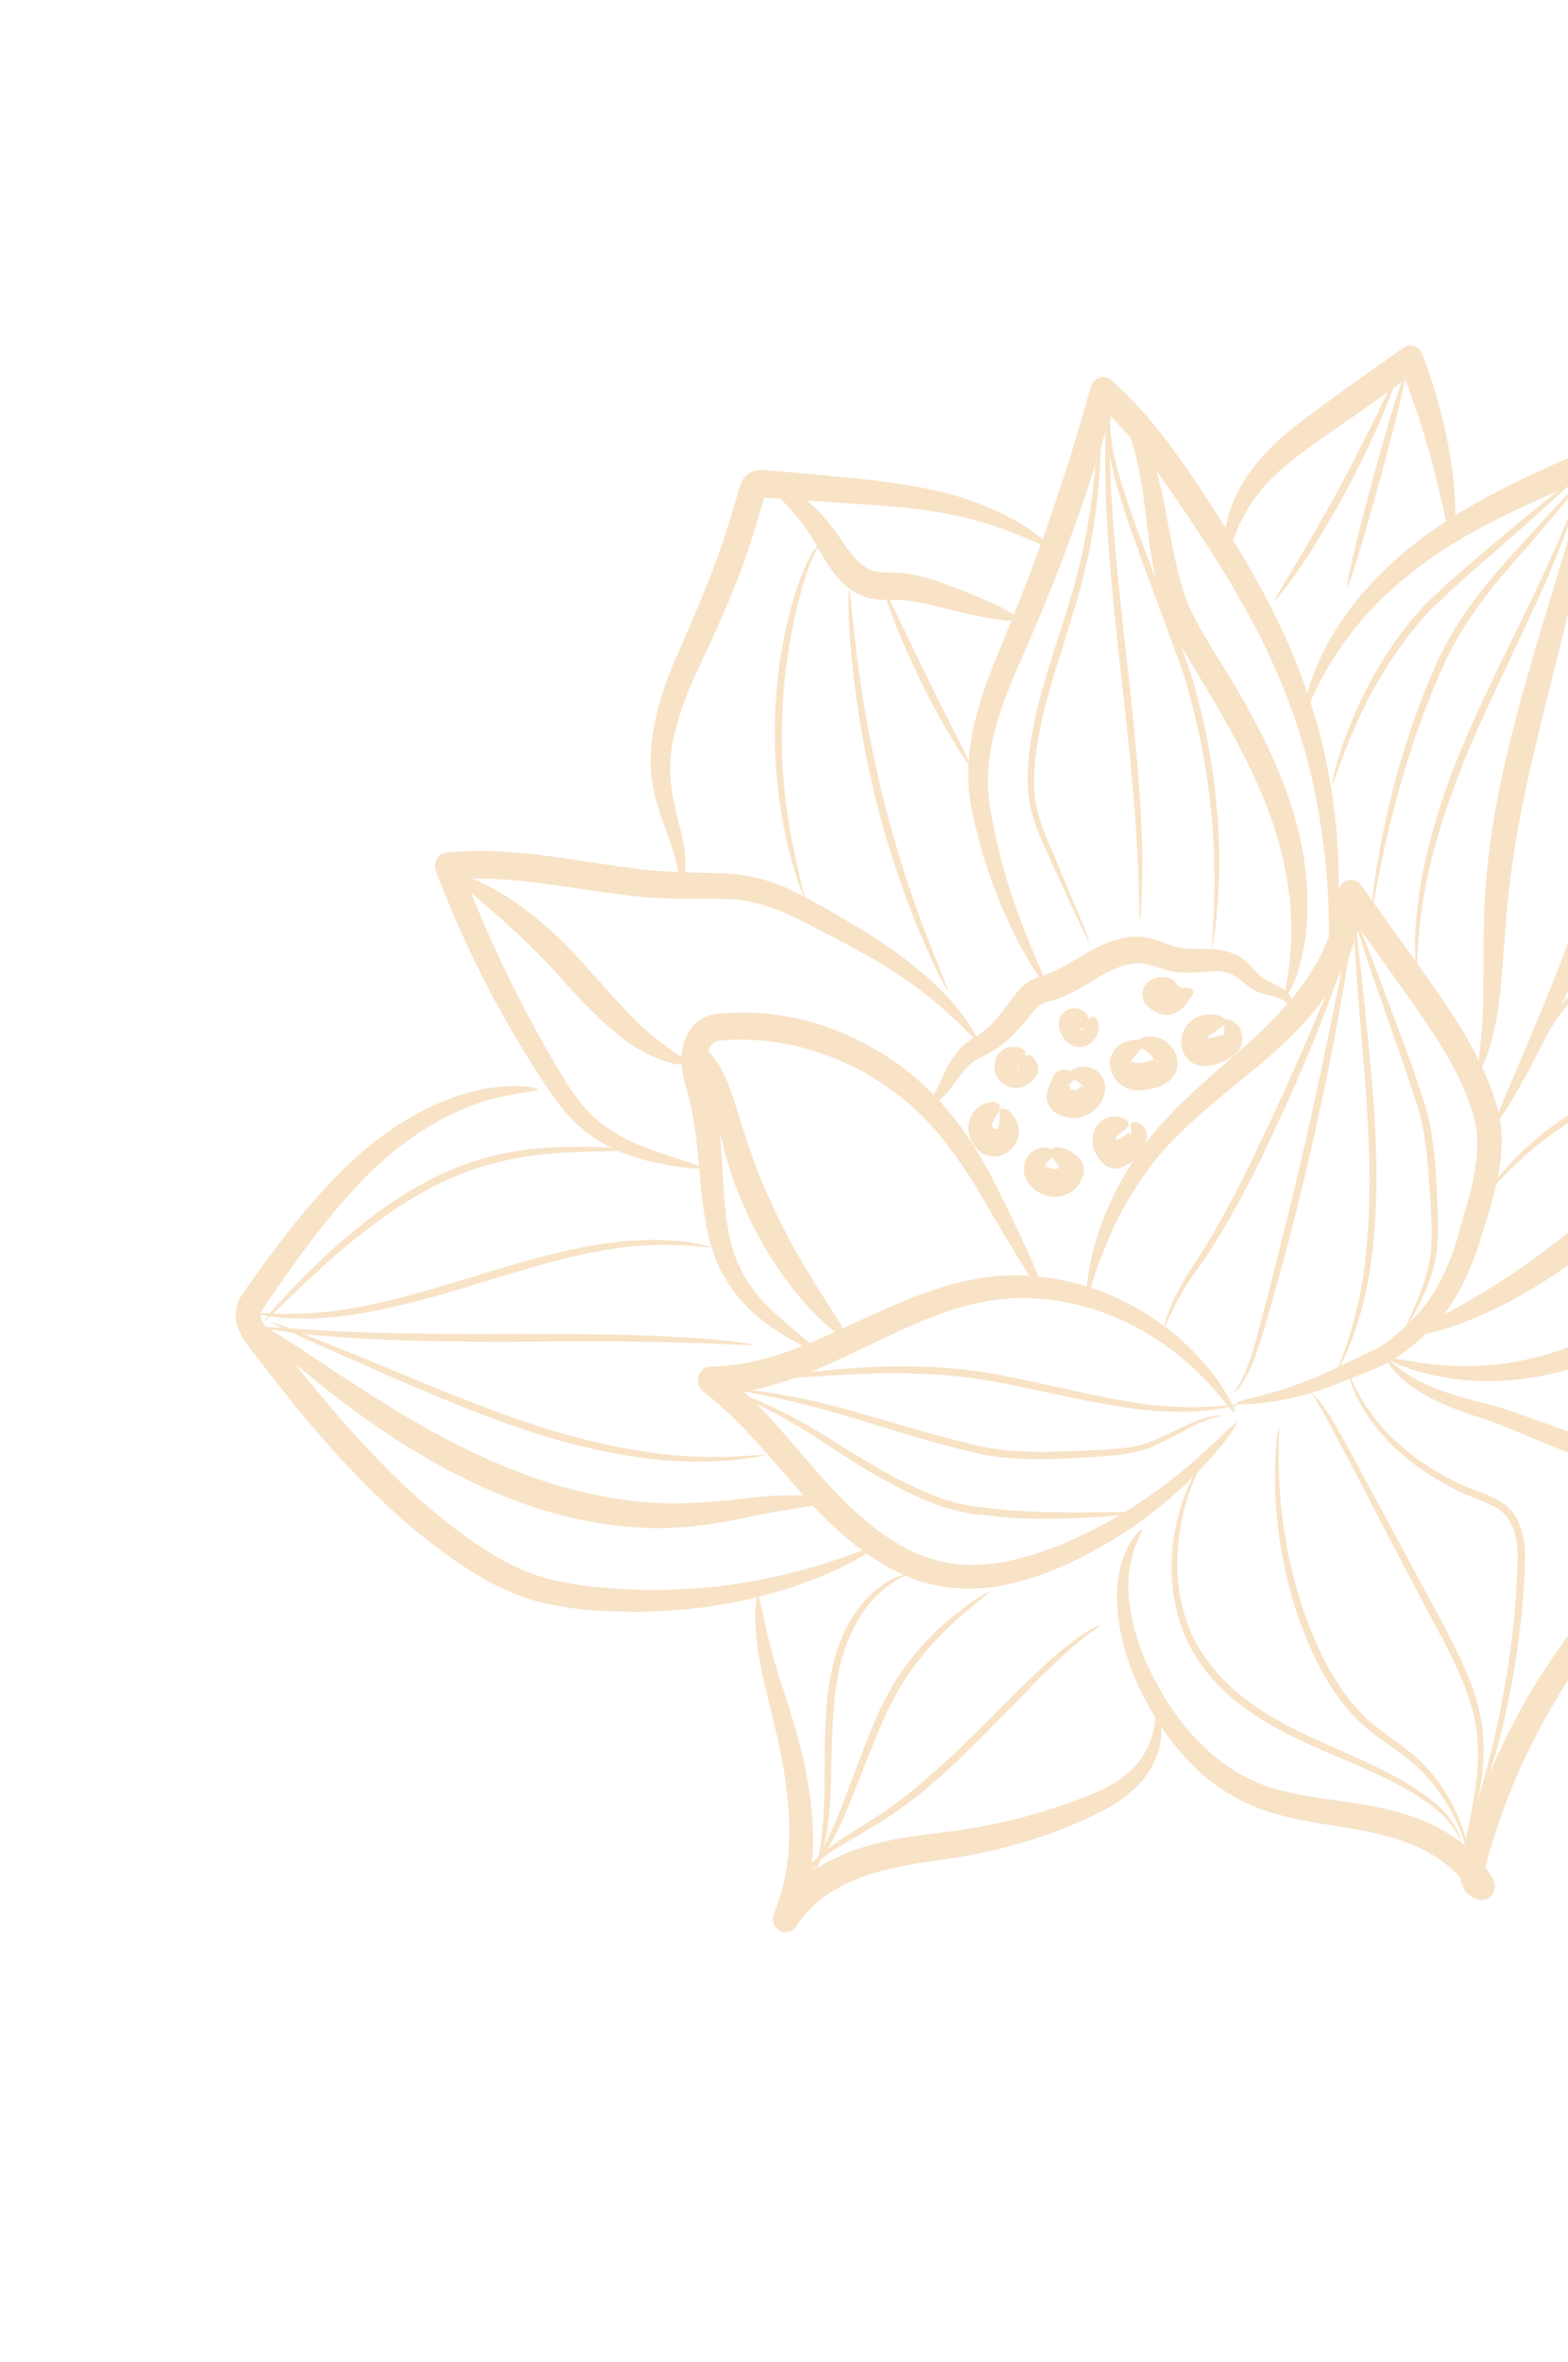 <svg width="89" height="134" viewBox="0 0 89 134" fill="none" xmlns="http://www.w3.org/2000/svg">
<g opacity="0.5">
<path d="M70.218 80.707C70.087 80.688 69.379 81.448 68.048 82.641C66.715 83.82 64.732 85.433 61.977 86.818C60.612 87.509 59.049 88.172 57.336 88.537C55.637 88.915 53.755 88.9 51.992 88.108C50.217 87.331 48.568 85.902 47.033 84.228C45.486 82.555 44.01 80.584 42.119 78.85C41.674 78.446 41.217 78.057 40.736 77.697L40.334 79.122C42.774 79.086 45.034 78.293 47.025 77.392C49.029 76.505 50.871 75.516 52.666 74.81C54.459 74.076 56.208 73.666 57.878 73.64C59.549 73.627 61.11 73.929 62.474 74.412C65.216 75.377 67.123 76.956 68.286 78.151C69.45 79.36 69.974 80.178 70.075 80.116C70.138 80.084 69.788 79.142 68.69 77.747C67.607 76.379 65.697 74.562 62.811 73.383C61.375 72.807 59.703 72.4 57.884 72.353C56.052 72.307 54.108 72.729 52.223 73.455C50.324 74.154 48.441 75.118 46.499 75.959C44.557 76.815 42.486 77.497 40.333 77.528C39.928 77.527 39.599 77.884 39.616 78.33C39.633 78.595 39.753 78.825 39.932 78.966C40.358 79.288 40.787 79.651 41.191 80.03C42.944 81.647 44.416 83.563 46.033 85.301C47.65 87.039 49.451 88.584 51.519 89.439C53.589 90.323 55.792 90.261 57.615 89.791C59.465 89.319 61.06 88.556 62.445 87.779C65.24 86.196 67.185 84.403 68.427 83.049C69.67 81.695 70.224 80.791 70.204 80.694L70.218 80.707Z" fill="#F2C88F"/>
<path d="M78.703 77.084C78.684 77.183 79.251 78.25 80.944 79.172C81.773 79.648 82.83 80.04 84.059 80.448C85.285 80.814 86.581 81.455 88.069 82.028C88.806 82.314 89.585 82.64 90.281 83.083C90.976 83.527 91.589 84.101 91.873 84.837C92.458 86.378 91.719 88.427 90.676 90.229C89.621 92.061 88.133 93.851 86.89 95.974C85.632 98.085 84.545 100.408 83.679 102.912C83.45 103.598 83.221 104.284 83.032 104.982C82.991 105.138 82.924 105.324 82.889 105.578C82.853 105.818 82.841 106.043 82.859 106.307C82.876 106.558 82.92 106.835 83.098 107.158C83.251 107.498 83.742 107.801 84.12 107.79L84.172 107.786C84.575 107.76 84.877 107.39 84.848 106.958C84.84 106.833 84.806 106.71 84.746 106.602C84.094 105.429 83.122 104.556 82.102 103.953C81.082 103.335 80.012 102.959 78.95 102.694C76.826 102.177 74.848 102.098 73.069 101.657C69.481 100.93 67.103 98.152 65.736 95.656C64.302 93.136 63.894 90.717 64.091 89.152C64.298 87.558 64.93 86.845 64.821 86.769C64.804 86.714 63.982 87.314 63.56 89.033C63.164 90.737 63.459 93.416 64.868 96.161C65.56 97.541 66.491 98.975 67.803 100.244C69.09 101.529 70.855 102.545 72.779 103.004C74.693 103.507 76.7 103.639 78.627 104.141C80.528 104.644 82.485 105.591 83.479 107.385L84.117 106.364C84.119 106.601 84.023 106.524 84.249 106.383C84.274 106.367 84.312 106.351 84.324 106.336C84.324 106.336 84.323 106.322 84.321 106.294C84.319 106.267 84.316 106.225 84.314 106.183C84.307 106.086 84.3 105.974 84.331 105.86C84.339 105.776 84.394 105.618 84.435 105.448C84.613 104.793 84.83 104.122 85.048 103.464C85.869 101.075 86.909 98.825 88.094 96.803C89.252 94.769 90.701 92.982 91.822 90.978C92.369 89.963 92.85 88.939 93.114 87.803C93.38 86.695 93.428 85.447 92.963 84.332C92.497 83.216 91.615 82.52 90.812 82.042C89.996 81.55 89.194 81.268 88.419 80.998C86.882 80.47 85.498 79.891 84.252 79.61C83.016 79.287 81.977 78.992 81.156 78.627C79.503 77.925 78.831 77.047 78.715 77.069L78.703 77.084Z" fill="#F2C88F"/>
<path d="M70.158 79.593C70.242 79.685 71.185 79.721 72.837 79.416C73.662 79.263 74.65 78.988 75.745 78.566C76.292 78.348 76.865 78.114 77.489 77.877C77.793 77.745 78.099 77.627 78.429 77.48C78.797 77.315 79.123 77.112 79.448 76.895C80.085 76.447 80.69 75.918 81.29 75.319C81.904 74.733 82.464 73.913 82.881 73.116C83.323 72.29 83.707 71.384 83.996 70.428C84.275 69.515 84.591 68.571 84.85 67.547C85.109 66.524 85.295 65.393 85.215 64.182C85.121 62.958 84.693 61.826 84.232 60.78C83.281 58.648 81.927 56.738 80.574 54.843C79.438 53.268 78.329 51.72 77.264 50.225C77.019 49.877 76.557 49.81 76.248 50.068C76.074 50.206 75.971 50.422 75.96 50.647C75.872 52.484 75.098 54.199 74.108 55.62C73.107 57.071 71.892 58.256 70.671 59.343C68.226 61.476 65.876 63.45 64.466 65.64C63.027 67.776 62.337 69.779 61.998 71.172C61.66 72.565 61.647 73.362 61.726 73.371C61.832 73.392 62.004 72.64 62.493 71.349C62.97 70.059 63.775 68.216 65.227 66.275C66.651 64.307 68.91 62.536 71.487 60.422C72.761 59.345 74.09 58.11 75.227 56.539C76.351 54.983 77.292 53.019 77.417 50.76L76.113 51.182C77.179 52.691 78.287 54.239 79.41 55.815C80.764 57.71 82.059 59.526 82.945 61.452C83.388 62.43 83.739 63.385 83.826 64.316C83.902 65.262 83.771 66.235 83.559 67.186C83.335 68.137 83.045 69.079 82.781 70.019C82.54 70.916 82.215 71.734 81.835 72.501C81.442 73.281 81.041 73.923 80.504 74.49C79.98 75.07 79.427 75.582 78.868 76.025C78.595 76.238 78.32 76.424 78.041 76.555C77.724 76.701 77.421 76.861 77.13 76.992C76.534 77.269 75.978 77.544 75.458 77.788C74.406 78.263 73.489 78.618 72.708 78.851C71.145 79.318 70.228 79.477 70.184 79.591L70.158 79.593Z" fill="#F2C88F"/>
<path d="M46.278 76.575C46.296 76.448 45.758 76.022 44.86 75.271C43.987 74.518 42.635 73.433 41.86 71.597C41.046 69.75 41.101 67.23 40.867 64.295C40.793 63.559 40.69 62.797 40.507 62.012C40.313 61.242 40.097 60.557 40.139 60.009C40.161 59.742 40.248 59.485 40.354 59.31C40.487 59.148 40.562 59.087 40.833 59.041C41.442 58.972 42.251 58.961 42.96 59.012C45.912 59.208 48.653 60.368 50.77 61.962C52.912 63.539 54.327 65.585 55.44 67.398C57.591 71.087 58.969 73.358 59.159 73.261C59.335 73.166 58.271 70.706 56.316 66.823C55.303 64.933 53.855 62.596 51.555 60.805C49.294 58.998 46.307 57.685 43.041 57.468C42.202 57.426 41.47 57.419 40.576 57.534C40.11 57.593 39.479 57.928 39.172 58.424C38.852 58.906 38.716 59.419 38.684 59.924C38.648 60.961 38.975 61.75 39.137 62.425C39.312 63.098 39.423 63.79 39.508 64.483C39.808 67.231 39.848 70.011 40.928 72.106C42.006 74.188 43.572 75.161 44.541 75.781C45.56 76.385 46.178 76.638 46.253 76.591L46.278 76.575Z" fill="#F2C88F"/>
<path d="M47.965 75.821C48.215 75.441 45.612 72.426 43.612 67.875C42.573 65.595 42.027 63.464 41.447 61.797C40.853 60.13 40.003 59.334 39.857 59.483C39.697 59.634 40.147 60.513 40.449 62.114C40.724 63.704 41.173 66.149 42.272 68.537C43.333 70.955 44.714 72.877 45.84 74.102C46.967 75.342 47.828 75.914 47.952 75.822L47.965 75.821Z" fill="#F2C88F"/>
<path d="M73.389 57.388C73.495 57.409 73.611 56.8 73 56.253C72.708 55.979 72.292 55.811 71.927 55.625C71.55 55.454 71.349 55.174 70.885 54.688C70.42 54.173 69.578 53.879 68.884 53.855C68.162 53.805 67.474 53.865 66.892 53.75C66.351 53.674 65.584 53.137 64.526 53.137C63.533 53.133 62.632 53.529 61.839 53.972C61.045 54.416 60.371 54.881 59.71 55.162C59.394 55.309 59.07 55.358 58.563 55.587C58.045 55.846 57.721 56.286 57.493 56.595C57.038 57.212 56.63 57.757 56.201 58.177C55.809 58.58 55.228 58.87 54.731 59.253C53.724 60.228 53.514 61.193 53.197 61.731C52.921 62.294 52.718 62.587 52.777 62.681C52.834 62.761 53.203 62.611 53.653 62.106C54.117 61.628 54.591 60.688 55.353 60.162C55.779 59.896 56.367 59.703 56.973 59.188C57.556 58.716 58.065 58.123 58.547 57.518C58.776 57.223 58.972 57.028 59.162 56.946C59.365 56.849 59.829 56.762 60.248 56.58C61.088 56.245 61.826 55.749 62.53 55.339C63.235 54.943 63.922 54.659 64.548 54.646C65.132 54.593 65.759 54.985 66.683 55.134C67.566 55.257 68.275 55.112 68.862 55.101C69.462 55.089 69.874 55.188 70.259 55.484C70.632 55.795 71.185 56.261 71.676 56.369C72.142 56.506 72.485 56.553 72.716 56.691C73.228 56.937 73.319 57.322 73.399 57.345L73.389 57.388Z" fill="#F2C88F"/>
<path d="M66.979 56.051C66.841 56.144 66.791 56.371 66.973 56.75L67.025 55.95C66.854 55.933 66.572 56.022 66.416 56.032C66.221 56.045 66.417 56.046 66.229 55.974L66.121 55.912L66.053 55.874C66.053 55.874 66.012 55.849 66.096 55.928C66.163 55.965 66.345 56.344 66.233 56.617C66.144 56.861 66.066 56.866 66.079 56.865L66.102 56.808C66.149 56.735 66.222 56.646 66.308 56.571C66.481 56.419 66.71 56.334 66.815 56.145C66.921 55.971 66.779 55.603 66.273 55.454C66.021 55.387 65.695 55.395 65.368 55.584C65.279 55.632 65.204 55.679 65.131 55.754C65.106 55.783 64.98 55.848 64.882 56.148C64.749 56.492 64.96 56.925 65.071 57.016C65.197 57.147 65.251 57.172 65.265 57.185L65.347 57.249C65.347 57.249 65.484 57.338 65.566 57.389C65.755 57.488 66.01 57.597 66.309 57.577C66.647 57.555 66.756 57.422 66.959 57.324C67.258 57.109 67.326 56.95 67.458 56.774L67.685 56.451C67.768 56.334 67.745 56.182 67.635 56.091C67.594 56.066 67.553 56.041 67.501 56.044C67.343 56.027 67.12 56.013 66.994 56.078L66.979 56.051Z" fill="#F2C88F"/>
<path d="M69.491 57.884C69.357 58.033 69.599 58.534 69.456 58.739C69.433 58.797 69.38 58.786 69.391 58.744C69.388 58.702 69.35 58.718 69.17 58.758C68.824 58.865 68.49 58.943 68.344 58.911C68.315 58.871 68.522 59.039 68.485 59.069C68.487 59.097 68.47 59.042 68.444 59.044C68.439 58.961 68.609 58.767 68.821 58.627C69.233 58.335 69.524 58.19 69.562 57.977C69.613 57.764 69.177 57.486 68.502 57.558C68.179 57.608 67.688 57.682 67.271 58.297C67.073 58.645 66.993 59.028 67.089 59.483C67.142 59.703 67.263 59.947 67.472 60.143C67.681 60.339 67.935 60.434 68.133 60.463C68.858 60.554 69.322 60.272 69.651 60.111C69.815 60.016 70.106 59.885 70.32 59.563C70.534 59.241 70.537 58.891 70.482 58.657C70.357 58.148 70.057 57.959 69.882 57.886C69.695 57.815 69.565 57.823 69.517 57.883L69.491 57.884Z" fill="#F2C88F"/>
<path d="M64.563 59.217C64.629 59.422 65.028 59.521 65.325 59.865C65.477 59.995 65.566 60.352 65.493 60.231C65.486 60.134 65.561 60.073 65.447 60.137C65.358 60.17 65.14 60.227 64.933 60.268C64.727 60.31 64.584 60.319 64.491 60.298C64.399 60.29 64.385 60.277 64.319 60.253C64.277 60.214 64.266 60.257 64.242 60.272C64.203 60.275 64.211 60.205 64.269 60.103C64.594 59.676 64.916 59.417 64.889 59.209C64.876 59 64.356 58.839 63.636 59.222C63.448 59.332 63.2 59.531 63.056 59.931C62.914 60.346 63.038 60.841 63.269 61.162C63.473 61.484 63.868 61.737 64.226 61.811C64.584 61.899 64.921 61.863 65.205 61.802C65.475 61.742 65.733 61.697 66.061 61.522C66.366 61.39 66.808 60.955 66.837 60.408C66.853 59.876 66.636 59.554 66.439 59.33C66.241 59.105 66.024 58.98 65.809 58.896C64.954 58.603 64.5 59.053 64.562 59.203L64.563 59.217Z" fill="#F2C88F"/>
<path d="M60.722 60.967C60.788 61.172 61.134 61.275 61.401 61.565C61.471 61.63 61.516 61.711 61.49 61.727C61.451 61.729 61.404 61.607 61.392 61.621C61.355 61.652 61.195 61.802 61.015 61.842C60.444 61.712 60.831 62.428 60.733 61.525C60.683 61.571 60.632 61.588 60.607 61.603C60.529 61.609 60.578 61.563 60.629 61.546C60.717 61.484 60.791 61.424 60.865 61.363C60.988 61.243 61.059 61.126 61.051 61.015C61.044 60.904 60.934 60.827 60.76 60.755C60.666 60.719 60.56 60.698 60.441 60.678C60.426 60.637 59.882 60.715 59.764 61.1C59.696 61.258 59.629 61.431 59.55 61.618C59.517 61.704 59.494 61.761 59.451 61.89C59.419 62.004 59.348 62.316 59.501 62.655C59.867 63.246 60.141 63.242 60.436 63.362C60.743 63.454 61.069 63.446 61.377 63.37C61.993 63.203 62.537 62.734 62.699 62.024C62.794 61.682 62.679 61.145 62.429 60.91C62.19 60.66 61.977 60.59 61.791 60.547C61.024 60.402 60.672 60.816 60.721 60.953L60.722 60.967Z" fill="#F2C88F"/>
<path d="M59.574 65.335C59.602 65.557 59.837 65.751 60.058 66.128C60.116 66.222 60.176 66.33 60.249 66.451L60.294 66.546C60.294 66.546 60.239 66.493 60.236 66.452C60.166 66.386 60.213 66.104 60.192 66.189C60.143 66.234 60.006 66.327 59.875 66.322C59.797 66.327 59.704 66.305 59.61 66.269C59.503 66.235 59.42 66.156 59.408 66.185C59.407 66.367 59.308 66.248 59.34 66.134C59.438 65.847 59.853 65.596 59.787 65.391C59.779 65.28 59.682 65.188 59.495 65.131C59.31 65.087 59.02 65.05 58.645 65.299C58.445 65.438 58.276 65.645 58.178 65.945C58.065 66.218 58.087 66.734 58.33 67.053C58.56 67.374 58.767 67.542 59.024 67.678C59.281 67.815 59.588 67.907 59.927 67.898C60.618 67.88 61.227 67.421 61.446 66.777C61.493 66.704 61.579 66.223 61.447 66.008C61.401 65.899 61.3 65.752 61.257 65.699L61.146 65.595C60.993 65.465 60.843 65.363 60.694 65.275C60.056 64.926 59.563 65.168 59.587 65.334L59.574 65.335Z" fill="#F2C88F"/>
<path d="M56.732 63.048C56.735 63.286 56.76 63.466 56.706 63.833C56.672 63.905 56.665 64.003 56.654 64.032C56.628 64.034 56.602 64.035 56.564 64.052C56.488 64.085 56.421 64.061 56.46 64.059C56.403 63.993 56.19 63.937 56.401 63.559C56.599 63.211 56.84 62.901 56.735 62.699C56.645 62.523 56.311 62.405 55.742 62.68C55.477 62.824 55.068 63.158 54.981 63.821C54.919 64.454 55.199 65.135 55.862 65.483C56.603 65.825 57.308 65.429 57.603 64.948C57.769 64.699 57.854 64.4 57.834 64.108C57.817 63.843 57.727 63.667 57.65 63.491C57.499 63.193 57.264 62.985 57.05 62.915C56.837 62.846 56.725 62.937 56.704 63.008L56.732 63.048Z" fill="#F2C88F"/>
<path d="M58.272 59.87C58.097 59.98 58.009 60.237 57.878 60.428C57.868 60.47 57.841 60.458 57.836 60.389C57.834 60.347 57.844 60.304 57.853 60.248C57.962 60.115 57.849 60.192 57.797 60.181C57.693 60.188 57.649 60.121 57.783 60.182C57.811 60.208 57.839 60.234 57.859 60.331C57.878 60.428 57.836 60.584 57.798 60.601C57.761 60.631 57.733 60.605 57.744 60.576C57.794 60.531 57.83 60.487 57.866 60.443C58.022 60.236 58.204 60.029 58.216 59.804C58.229 59.608 57.992 59.386 57.522 59.389C57.405 59.397 57.275 59.405 57.147 59.442C56.993 59.494 56.793 59.619 56.638 59.839C56.481 60.045 56.379 60.471 56.479 60.8C56.567 61.144 56.766 61.382 57.011 61.534C57.583 61.887 58.066 61.688 58.342 61.515C58.492 61.408 58.555 61.376 58.784 61.095C58.968 60.915 58.94 60.483 58.896 60.416C58.733 59.924 58.412 59.805 58.285 59.87L58.272 59.87Z" fill="#F2C88F"/>
<path d="M61.929 57.699C61.782 57.849 61.594 57.973 61.46 57.912C61.406 57.887 61.279 57.938 61.239 57.926C61.226 57.927 61.223 57.886 61.3 57.866C61.377 57.847 61.539 57.92 61.541 57.948C61.569 57.988 61.441 57.829 61.47 57.869C61.472 57.897 61.533 58.033 61.516 58.174C61.499 58.315 61.439 58.389 61.39 58.434C61.265 58.526 61.288 58.482 61.301 58.468L61.297 58.412L61.409 58.334C61.657 58.136 61.8 57.917 61.759 57.696C61.718 57.475 61.512 57.321 61.219 57.229L61.099 57.195C61.034 57.199 60.956 57.204 60.878 57.209C60.736 57.247 60.566 57.23 60.321 57.484C60.224 57.602 60.119 57.777 60.095 58.016C60.06 58.27 60.154 58.502 60.214 58.623C60.346 58.852 60.347 58.866 60.531 59.078C60.687 59.263 61.051 59.435 61.336 59.402C61.623 59.383 61.797 59.26 61.934 59.153C62.192 58.912 62.294 58.681 62.355 58.412C62.458 57.804 62.026 57.581 61.916 57.7L61.929 57.699Z" fill="#F2C88F"/>
<path d="M64.196 63.729C64.15 63.83 64.172 63.954 64.195 64.106C64.257 64.256 64.19 64.428 64.102 64.28C64.07 64.198 63.865 64.45 63.688 64.531C63.586 64.58 63.498 64.628 63.384 64.677C63.333 64.695 63.255 64.714 63.242 64.715C63.203 64.717 63.371 64.678 63.534 64.779C63.658 64.869 63.59 64.831 63.533 64.765L63.434 64.646C63.434 64.646 63.406 64.62 63.369 64.65C63.318 64.668 63.359 64.497 63.443 64.394C63.677 64.168 64.059 64.031 64.058 63.808C64.072 63.625 63.813 63.279 63.099 63.34C62.738 63.406 62.231 63.635 62.043 64.347C61.95 64.716 62.042 65.129 62.177 65.386C62.238 65.522 62.311 65.643 62.383 65.736C62.453 65.815 62.501 65.938 62.776 66.143C63.102 66.346 63.465 66.293 63.605 66.242C63.758 66.19 63.847 66.156 63.961 66.093C64.175 65.981 64.361 65.829 64.521 65.678C64.824 65.323 65.016 65.072 65.097 64.508C65.116 64.213 64.969 63.957 64.843 63.84C64.718 63.722 64.611 63.687 64.518 63.665C64.334 63.636 64.232 63.684 64.184 63.743L64.196 63.729Z" fill="#F2C88F"/>
<path d="M39.822 66.265C39.789 66.156 39.161 65.945 38.081 65.612C37.025 65.248 35.402 64.796 33.895 63.54C33.149 62.918 32.502 62.025 31.87 60.962C31.224 59.886 30.559 58.728 29.888 57.458C28.559 54.946 27.231 52.056 26.053 48.862L25.457 49.922C26.95 49.782 28.534 49.844 30.167 50.044C32.037 50.27 33.874 50.595 35.703 50.796C37.508 51.04 39.359 50.987 40.94 50.994C42.534 51.001 43.896 51.456 45.219 52.109C46.53 52.763 47.774 53.408 48.873 54.02C53.341 56.408 55.256 59.092 55.416 58.941C55.491 58.894 55.126 58.121 54.163 56.983C53.199 55.844 51.576 54.414 49.382 53.035C48.278 52.34 47.082 51.636 45.741 50.914C45.064 50.553 44.336 50.21 43.523 49.956C42.709 49.703 41.839 49.578 40.987 49.537C39.26 49.484 37.629 49.508 35.861 49.248C34.097 49.029 32.259 48.689 30.337 48.467C28.652 48.271 26.95 48.202 25.329 48.379C24.939 48.405 24.651 48.788 24.692 49.218C24.697 49.288 24.715 49.37 24.745 49.425C25.98 52.684 27.401 55.61 28.848 58.128C29.572 59.395 30.288 60.549 30.999 61.621C31.71 62.692 32.494 63.675 33.399 64.328C35.209 65.634 36.912 65.899 38.023 66.119C39.158 66.295 39.801 66.336 39.861 66.263L39.822 66.265Z" fill="#F2C88F"/>
<path d="M38.999 60.337C39.022 60.097 38.187 59.705 37.068 58.787C35.937 57.883 34.607 56.336 33.027 54.567C31.432 52.771 29.696 51.404 28.364 50.626C27.032 49.833 26.112 49.558 26.02 49.746C25.825 50.151 28.936 52.167 31.989 55.656C33.541 57.399 35.133 58.957 36.553 59.688C37.962 60.461 38.955 60.465 39.011 60.322L38.999 60.337Z" fill="#F2C88F"/>
<path d="M47.37 85.171C47.327 84.922 45.256 84.612 42.058 85.034C40.463 85.209 38.634 85.4 36.584 85.215C34.535 85.043 32.309 84.561 30.034 83.733C25.472 82.092 21.699 79.56 18.969 77.783C16.25 75.964 14.53 74.848 14.412 75.037C14.306 75.212 15.798 76.637 18.391 78.716C20.994 80.753 24.782 83.508 29.573 85.246C31.955 86.108 34.337 86.58 36.511 86.673C38.7 86.78 40.649 86.441 42.209 86.128C45.337 85.432 47.277 85.345 47.359 85.2L47.37 85.171Z" fill="#F2C88F"/>
<path d="M75.452 54.622C75.553 54.56 75.797 53.523 75.923 51.669C76.035 49.816 76.026 47.119 75.407 43.874C74.826 40.627 73.518 36.855 71.428 33.107C70.402 31.218 69.193 29.327 67.915 27.398C66.626 25.484 65.188 23.482 63.325 21.788L63.075 21.567C62.77 21.294 62.303 21.339 62.05 21.663C61.991 21.751 61.944 21.838 61.911 21.938C60.617 26.651 59.104 31.015 57.533 34.908C56.76 36.847 55.903 38.693 55.416 40.613C54.889 42.507 54.837 44.482 55.193 46.122C55.879 49.376 56.953 51.779 57.778 53.402C58.616 55.01 59.217 55.795 59.291 55.735C59.392 55.672 58.954 54.778 58.283 53.131C57.638 51.482 56.731 49.026 56.212 45.928C55.954 44.394 56.066 42.736 56.591 40.996C57.09 39.258 57.952 37.481 58.788 35.51C60.449 31.597 62.037 27.186 63.341 22.416L62.178 22.801L62.401 23.01C64.109 24.546 65.488 26.44 66.775 28.326C68.063 30.212 69.268 32.048 70.303 33.867C72.41 37.474 73.755 41.02 74.458 44.147C75.865 50.401 75.262 54.509 75.48 54.648L75.452 54.622Z" fill="#F2C88F"/>
<path d="M72.918 56.595C73.09 56.626 74.207 54.748 74.215 51.322C74.22 49.63 73.93 47.608 73.23 45.516C72.541 43.408 71.471 41.242 70.205 39.089C68.937 36.908 67.55 35.099 67.054 33.132C66.48 31.157 66.258 29.201 65.864 27.577C65.481 25.939 64.951 24.646 64.403 23.871C63.869 23.096 63.432 22.803 63.383 22.862C63.285 22.953 63.573 23.367 63.914 24.169C64.267 24.971 64.609 26.192 64.846 27.784C65.095 29.376 65.198 31.326 65.761 33.526C66.043 34.625 66.525 35.782 67.129 36.818C67.73 37.813 68.347 38.849 68.979 39.911C70.215 42.01 71.265 44.052 71.995 46.003C72.724 47.94 73.108 49.788 73.238 51.359C73.5 54.529 72.779 56.464 72.957 56.578L72.918 56.595Z" fill="#F2C88F"/>
<path d="M84.813 63.832C85.047 63.816 86.888 60.856 89.226 55.724C90.375 53.16 91.71 50.038 92.599 46.302C93.037 44.441 93.347 42.422 93.376 40.295C93.407 38.196 93.083 35.868 92.412 33.816C92.035 32.47 91.584 31.172 91.436 29.924C91.261 28.663 91.242 27.392 91.358 26.182C91.395 25.76 91.108 25.374 90.727 25.329C90.608 25.309 90.492 25.345 90.377 25.38C87.444 26.651 84.68 27.911 82.362 29.392C80.03 30.861 78.172 32.578 76.883 34.215C75.581 35.853 74.847 37.398 74.463 38.499C74.079 39.601 74.016 40.235 74.096 40.257C74.298 40.356 74.902 37.841 77.566 34.869C78.892 33.397 80.698 31.879 82.987 30.539C85.261 29.186 87.98 28.028 90.928 26.798L89.948 25.996C89.801 27.334 89.816 28.731 90.001 30.145C90.174 31.587 90.626 32.885 91.002 34.217C92.357 38.307 92.064 42.367 91.309 45.954C90.528 49.543 89.337 52.669 88.321 55.267C86.25 60.479 84.733 63.613 84.838 63.816L84.813 63.832Z" fill="#F2C88F"/>
<path d="M83.929 60.731C84.138 60.745 84.933 58.931 85.198 55.837C85.358 54.303 85.408 52.496 85.644 50.537C85.867 48.579 86.234 46.43 86.725 44.188C87.734 39.703 88.876 35.643 89.487 32.639C90.124 29.633 90.271 27.722 90.085 27.678C89.874 27.636 89.367 29.445 88.487 32.328C87.634 35.236 86.331 39.223 85.302 43.807C84.802 46.105 84.466 48.336 84.315 50.387C84.163 52.438 84.232 54.265 84.2 55.763C84.218 58.782 83.802 60.599 83.942 60.73L83.929 60.731Z" fill="#F2C88F"/>
<path d="M82.418 30.632C82.727 30.556 82.952 25.871 80.727 20.077C80.57 19.682 80.166 19.499 79.797 19.649C79.759 19.666 79.709 19.697 79.684 19.712L79.671 19.713C78.96 20.222 78.224 20.746 77.45 21.287C76.016 22.318 74.656 23.275 73.428 24.251C72.199 25.227 71.175 26.33 70.529 27.421C69.882 28.498 69.598 29.538 69.528 30.255C69.458 30.973 69.576 31.371 69.667 31.365C69.891 31.392 69.998 29.847 71.369 28.078C72.66 26.273 75.402 24.68 78.269 22.602C79.029 22.049 79.765 21.525 80.462 21.017L79.407 20.668C81.673 26.082 82.101 30.569 82.417 30.618L82.418 30.632Z" fill="#F2C88F"/>
<path d="M78.685 77.001C78.718 77.111 79.478 77.55 80.953 77.928C82.414 78.292 84.614 78.58 87.273 78.096C89.907 77.642 93.018 76.29 95.653 73.683C96.978 72.393 98.153 70.805 99.102 68.966C100.066 67.155 100.641 64.978 101.08 62.936C101.466 61.274 101.954 59.76 102.889 58.692C103.823 57.609 105.147 56.906 106.433 56.206C106.773 56.016 106.914 55.573 106.733 55.208C106.628 55.005 106.449 54.863 106.263 54.819C105.029 54.524 103.932 53.743 102.96 52.871C101.975 52 101.088 51.024 100.105 50.194C99.136 49.364 98.112 48.69 97.041 48.3C95.971 47.91 94.857 47.857 93.936 48.156C92.071 48.783 91.197 50.183 90.678 51.028C90.175 51.914 90.029 52.469 90.096 52.493C90.178 52.543 90.461 52.077 91.05 51.311C91.642 50.587 92.597 49.433 94.152 49.05C95.706 48.64 97.644 49.518 99.359 51.152C100.222 51.948 101.085 52.953 102.115 53.92C103.132 54.873 104.385 55.852 105.967 56.265L105.809 54.863C104.509 55.551 103.028 56.264 101.825 57.616C100.596 58.983 100.04 60.838 99.642 62.528C99.182 64.655 98.692 66.519 97.826 68.226C96.971 69.918 95.908 71.415 94.721 72.626C92.337 75.091 89.528 76.451 87.059 77.034C84.579 77.646 82.468 77.534 81.033 77.363C79.585 77.18 78.772 76.94 78.686 77.015L78.685 77.001Z" fill="#F2C88F"/>
<path d="M80.075 75.707C80.191 75.881 81.78 75.622 84.141 74.585C86.502 73.548 89.616 71.664 92.523 68.815C95.403 65.968 97.617 63.096 99.358 61.191C101.085 59.259 102.254 58.175 102.137 57.987C102.034 57.812 100.597 58.606 98.651 60.371C96.676 62.109 94.301 64.895 91.53 67.637C85.967 73.164 80.049 75.318 80.074 75.694L80.075 75.707Z" fill="#F2C88F"/>
<path d="M59.48 30.976C59.52 30.792 57.725 29.135 54.157 28.099C52.386 27.588 50.237 27.296 47.885 27.075C46.715 26.956 45.479 26.843 44.192 26.732L43.706 26.694C43.535 26.678 43.429 26.657 43.142 26.662C42.999 26.671 42.817 26.683 42.603 26.796C42.388 26.907 42.218 27.101 42.137 27.26C41.951 27.608 41.95 27.789 41.894 27.933C41.704 28.603 41.5 29.273 41.284 29.959C40.421 32.7 39.326 35.107 38.318 37.439C37.322 39.756 36.7 42.188 37.007 44.264C37.141 45.304 37.458 46.136 37.714 46.846C37.97 47.556 38.179 48.157 38.316 48.651C38.578 49.641 38.538 50.23 38.657 50.251C38.737 50.273 38.985 49.67 38.884 48.544C38.822 47.416 38.2 45.905 38.058 44.153C37.914 42.373 38.545 40.276 39.574 38.055C40.616 35.847 41.83 33.278 42.703 30.48C42.931 29.78 43.133 29.081 43.323 28.398L43.385 28.156L43.407 28.098C43.407 28.098 43.446 28.096 43.311 28.021C43.147 27.92 43.116 27.838 43.145 27.892C43.147 27.92 43.177 27.974 43.197 28.07L43.207 28.223L43.233 28.222C43.535 28.244 43.823 28.267 44.125 28.288C45.411 28.371 46.644 28.457 47.825 28.533C50.172 28.671 52.26 28.84 53.968 29.188C57.409 29.883 59.348 31.153 59.495 31.003L59.48 30.976Z" fill="#F2C88F"/>
<path d="M57.785 35.171C57.81 34.946 56.968 34.471 55.585 33.891C54.886 33.602 54.068 33.264 53.105 32.937C52.611 32.774 52.079 32.627 51.486 32.541C50.879 32.455 50.282 32.509 49.846 32.44C49.032 32.368 48.433 31.61 47.842 30.769C47.29 29.925 46.633 29.087 45.998 28.57C44.726 27.508 43.746 27.293 43.666 27.466C43.562 27.669 44.343 28.232 45.281 29.373C45.763 29.942 46.188 30.641 46.72 31.584C46.999 32.041 47.307 32.552 47.782 33.024C48.232 33.497 48.951 33.911 49.662 33.99C50.359 34.069 50.891 34.006 51.338 34.06C51.811 34.099 52.287 34.193 52.752 34.302C53.681 34.534 54.571 34.755 55.299 34.903C56.769 35.211 57.703 35.303 57.784 35.144L57.785 35.171Z" fill="#F2C88F"/>
<path d="M49.647 87.803C49.424 87.594 46.223 89.358 40.637 90.007C39.249 90.155 37.713 90.229 36.078 90.183C34.44 90.11 32.656 89.991 30.94 89.517C29.223 89.044 27.549 88.022 25.899 86.775C24.249 85.528 22.652 84.082 21.12 82.45C19.576 80.833 18.158 79.137 16.82 77.478C16.491 77.053 16.151 76.642 15.823 76.23C15.508 75.818 15.141 75.395 14.95 75.072C14.847 74.897 14.797 74.746 14.791 74.649C14.784 74.537 14.782 74.51 14.863 74.35C15.052 74.044 15.398 73.56 15.66 73.179C17.888 69.942 20.045 67.213 22.25 65.403C24.454 63.579 26.589 62.683 28.092 62.304C29.608 61.924 30.51 61.934 30.515 61.808C30.523 61.724 29.619 61.49 27.987 61.696C26.368 61.901 24.03 62.699 21.629 64.493C19.2 66.276 16.864 69.073 14.568 72.273C14.27 72.698 14.016 73.008 13.661 73.563C13.485 73.855 13.347 74.339 13.388 74.756C13.416 75.187 13.582 75.526 13.732 75.809C14.07 76.388 14.408 76.757 14.724 77.184C15.052 77.596 15.38 78.021 15.709 78.447C17.049 80.147 18.483 81.884 20.082 83.54C21.668 85.21 23.336 86.721 25.079 88.004C26.809 89.273 28.646 90.382 30.612 90.881C32.551 91.368 34.37 91.415 36.069 91.442C37.766 91.428 39.351 91.295 40.785 91.06C43.641 90.591 45.873 89.786 47.356 89.101C48.852 88.415 49.626 87.874 49.646 87.789L49.647 87.803Z" fill="#F2C88F"/>
<path d="M65.625 96.936C65.525 97.012 65.675 97.688 65.312 98.718C65.136 99.219 64.81 99.814 64.308 100.322C63.794 100.846 63.093 101.298 62.23 101.676C60.489 102.421 58.29 103.126 55.813 103.597C53.379 104.122 50.433 104.01 47.468 105.38C46.087 106.031 44.809 107.052 43.985 108.407L45.251 109.176C46.354 106.517 46.263 103.754 45.918 101.498C45.569 99.201 44.906 97.26 44.41 95.698C43.354 92.567 43.211 90.605 43.027 90.589C42.842 90.56 42.657 92.697 43.501 95.969C43.884 97.607 44.414 99.501 44.663 101.679C44.923 103.829 44.89 106.292 43.94 108.522C43.77 108.911 43.932 109.375 44.296 109.547C44.62 109.707 45.003 109.584 45.205 109.277C45.867 108.226 46.896 107.403 48.099 106.834C50.632 105.632 53.533 105.65 56.104 105.032C58.678 104.456 60.882 103.611 62.688 102.681C63.596 102.201 64.367 101.605 64.909 100.926C65.451 100.233 65.743 99.514 65.859 98.892C66.089 97.632 65.705 96.959 65.639 96.949L65.625 96.936Z" fill="#F2C88F"/>
<path d="M79.858 75.204C79.858 75.204 80.086 74.895 80.376 74.345C80.666 73.794 81.084 72.998 81.376 71.888C81.681 70.777 81.656 69.409 81.571 67.932C81.499 66.455 81.43 64.81 81.003 63.105C80.502 61.446 79.955 59.903 79.433 58.525C78.911 57.148 78.449 55.892 78.053 54.842C77.645 53.806 77.314 52.961 77.093 52.375C76.858 51.789 76.72 51.477 76.682 51.493C76.644 51.51 76.744 51.839 76.94 52.441C77.137 53.043 77.428 53.891 77.773 54.958C78.143 56.01 78.579 57.267 79.064 58.675C79.574 60.068 80.094 61.599 80.593 63.216C81.001 64.852 81.083 66.483 81.181 67.958C81.279 69.434 81.34 70.758 81.084 71.823C80.841 72.888 80.465 73.71 80.228 74.271C79.978 74.846 79.83 75.164 79.846 75.205L79.858 75.204Z" fill="#F2C88F"/>
<path d="M75.796 77.961C75.796 77.961 76.022 77.625 76.321 77.004C76.593 76.385 76.964 75.479 77.279 74.312C77.934 71.976 78.247 68.614 78.093 64.905C78.035 63.049 77.879 61.284 77.721 59.687C77.563 58.09 77.415 56.645 77.296 55.437C77.163 54.23 77.047 53.259 76.976 52.578C76.892 51.899 76.829 51.539 76.803 51.541C76.777 51.543 76.775 51.92 76.821 52.602C76.866 53.285 76.93 54.259 77.01 55.47C77.104 56.68 77.213 58.127 77.344 59.712C77.489 61.31 77.631 63.062 77.689 64.918C77.842 68.612 77.578 71.929 77.013 74.246C76.462 76.575 75.766 77.893 75.809 77.96L75.796 77.961Z" fill="#F2C88F"/>
<path d="M70.019 79.071C70.019 79.071 70.352 78.784 70.703 78.159C71.066 77.534 71.419 76.546 71.769 75.334C72.496 72.895 73.422 69.521 74.305 65.701C75.19 61.896 75.86 58.413 76.292 55.867C76.508 54.595 76.663 53.578 76.759 52.859C76.855 52.139 76.894 51.745 76.868 51.747C76.842 51.749 76.75 52.132 76.6 52.827C76.464 53.535 76.257 54.542 76.001 55.803C75.501 58.31 74.79 61.783 73.906 65.588C73.022 69.394 72.149 72.779 71.502 75.24C71.192 76.477 70.878 77.448 70.567 78.084C70.257 78.72 70.016 79.029 70.019 79.071Z" fill="#F2C88F"/>
<path d="M66.099 75.304C66.175 75.271 66.572 73.973 67.802 72.228C69.073 70.522 70.571 67.892 71.979 64.891C73.412 61.888 74.573 59.099 75.352 57.048C75.741 56.03 76.038 55.185 76.234 54.599C76.43 54.013 76.513 53.686 76.486 53.674C76.46 53.675 76.31 53.965 76.073 54.526C75.835 55.087 75.498 55.906 75.068 56.913C74.222 58.926 73.034 61.689 71.599 64.678C70.179 67.694 68.783 70.275 67.555 72.048C66.976 72.968 66.57 73.749 66.361 74.336C66.139 74.924 66.07 75.264 66.085 75.291L66.099 75.304Z" fill="#F2C88F"/>
<path d="M70.461 79.643C70.392 79.578 68.876 79.958 66.409 79.786C63.934 79.684 60.634 78.77 56.875 78.027C53.091 77.285 49.592 77.502 47.125 77.722C45.878 77.832 44.881 77.954 44.195 78.055C43.51 78.157 43.122 78.224 43.124 78.252C43.126 78.28 43.517 78.268 44.206 78.222C44.908 78.176 45.91 78.11 47.145 78.028C49.618 77.892 53.08 77.719 56.812 78.45C60.532 79.197 63.907 80.063 66.415 80.079C67.659 80.123 68.671 80.028 69.368 79.897C70.066 79.781 70.449 79.658 70.474 79.629L70.461 79.643Z" fill="#F2C88F"/>
<path d="M69.407 80.286C69.407 80.286 68.948 80.26 68.258 80.488C67.554 80.702 66.635 81.224 65.466 81.721C64.312 82.245 62.795 82.22 61.117 82.317C59.45 82.385 57.586 82.439 55.693 82.061C51.899 81.18 48.501 79.965 45.985 79.446C44.726 79.166 43.696 78.997 42.984 78.904C42.273 78.811 41.868 78.81 41.87 78.838C41.872 78.866 42.255 78.938 42.956 79.074C43.658 79.209 44.678 79.421 45.914 79.745C48.422 80.347 51.757 81.595 55.617 82.485C57.575 82.873 59.452 82.805 61.143 82.707C62.807 82.596 64.386 82.576 65.589 81.993C66.768 81.453 67.644 80.878 68.32 80.637C68.981 80.37 69.396 80.314 69.42 80.285L69.407 80.286Z" fill="#F2C88F"/>
<path d="M64.884 85.745C64.884 85.745 63.45 85.784 61.257 85.803C60.16 85.806 58.852 85.781 57.396 85.695C56.673 85.617 55.922 85.527 55.133 85.44C54.366 85.295 53.568 85.082 52.789 84.756C49.647 83.454 47.114 81.497 45.099 80.456C44.109 79.906 43.262 79.543 42.672 79.317C42.07 79.105 41.738 79.015 41.74 79.043C41.742 79.071 42.052 79.218 42.617 79.474C43.185 79.758 43.994 80.152 44.973 80.73C46.94 81.83 49.436 83.832 52.66 85.17C53.466 85.508 54.289 85.719 55.084 85.876C55.886 85.963 56.661 86.037 57.398 86.115C58.865 86.185 60.184 86.168 61.291 86.122C62.398 86.077 63.293 85.99 63.916 85.921C64.538 85.851 64.886 85.786 64.91 85.757L64.884 85.745Z" fill="#F2C88F"/>
<path d="M82.898 104.334C82.898 104.334 82.801 103.851 82.341 103.224C81.895 102.597 81.037 101.871 79.909 101.204C78.779 100.51 77.364 99.863 75.804 99.183C74.243 98.49 72.508 97.724 70.901 96.544C69.296 95.378 68.033 93.854 67.425 92.175C66.806 90.51 66.748 88.85 66.881 87.513C67.185 84.795 68.12 83.335 68.013 83.3C68.013 83.3 67.939 83.375 67.847 83.549C67.741 83.724 67.614 83.984 67.454 84.33C67.148 85.035 66.761 86.095 66.592 87.477C66.408 88.845 66.444 90.576 67.069 92.324C67.683 94.087 69.005 95.719 70.665 96.909C72.326 98.128 74.086 98.878 75.659 99.557C77.244 100.221 78.644 100.841 79.77 101.479C80.909 102.103 81.749 102.76 82.219 103.344C82.7 103.914 82.846 104.337 82.886 104.349L82.898 104.334Z" fill="#F2C88F"/>
<path d="M72.594 80.886C72.594 80.886 72.492 81.312 72.435 82.029C72.378 82.746 72.328 83.77 72.399 85.037C72.54 87.559 73.114 91.1 74.898 94.574C75.796 96.29 77.016 97.761 78.368 98.651C79.014 99.139 79.669 99.557 80.195 100.012C80.723 100.48 81.174 100.981 81.545 101.46C83.009 103.446 83.249 105.094 83.324 105.047C83.35 105.045 83.297 104.643 83.095 103.958C82.893 103.272 82.489 102.306 81.767 101.264C81.406 100.742 80.953 100.213 80.411 99.718C79.856 99.223 79.227 98.803 78.594 98.314C77.267 97.409 76.13 96.017 75.249 94.341C73.523 90.961 72.887 87.48 72.67 84.992C72.478 82.488 72.648 80.911 72.592 80.858L72.594 80.886Z" fill="#F2C88F"/>
<path d="M83.05 105.051C83.05 105.051 83.218 104.634 83.433 103.935C83.634 103.223 83.92 102.211 84.095 100.913C84.284 99.629 84.293 97.992 83.764 96.308C83.26 94.621 82.341 92.963 81.416 91.221C79.539 87.738 77.842 84.593 76.62 82.311C75.996 81.178 75.491 80.247 75.035 79.676C74.806 79.383 74.611 79.187 74.471 79.056C74.332 78.925 74.25 78.875 74.238 78.89C74.525 78.675 77.336 84.445 81.051 91.427C81.976 93.169 82.894 94.814 83.406 96.429C83.944 98.043 83.956 99.594 83.818 100.876C83.492 103.442 82.993 104.985 83.064 105.064L83.05 105.051Z" fill="#F2C88F"/>
<path d="M83.527 103.383C83.527 103.383 83.747 102.949 84.012 102.219C84.277 101.488 84.637 100.416 85.005 99.077C85.715 96.388 86.471 92.605 86.563 88.279C86.558 87.216 86.28 85.977 85.387 85.323C84.512 84.724 83.627 84.573 82.842 84.163C81.265 83.429 79.963 82.495 79.012 81.551C77.071 79.652 76.626 77.864 76.538 77.926C76.525 77.927 76.546 78.037 76.611 78.229C76.664 78.435 76.774 78.721 76.928 79.075C77.25 79.794 77.838 80.776 78.805 81.774C79.758 82.76 81.079 83.763 82.684 84.537C83.47 84.96 84.424 85.177 85.15 85.688C85.89 86.212 86.142 87.258 86.146 88.292C86.061 92.534 85.359 96.327 84.727 99.011C84.398 100.361 84.09 101.43 83.866 102.186C83.642 102.942 83.512 103.356 83.528 103.397L83.527 103.383Z" fill="#F2C88F"/>
<path d="M46.316 106.141C46.316 106.141 46.786 105.146 47 103.454C47.241 101.76 47.138 99.418 47.321 96.862C47.432 95.582 47.64 94.38 48.017 93.362C48.394 92.345 48.899 91.501 49.42 90.893C50.475 89.663 51.49 89.4 51.445 89.319C51.443 89.291 51.185 89.336 50.779 89.517C50.36 89.698 49.797 90.071 49.21 90.669C48.636 91.28 48.067 92.143 47.666 93.19C47.253 94.252 47.022 95.498 46.912 96.791C46.719 99.404 46.886 101.728 46.709 103.389C46.584 105.061 46.272 106.061 46.314 106.114L46.316 106.141Z" fill="#F2C88F"/>
<path d="M45.805 106.511C45.805 106.511 46.026 106.301 46.327 105.903C46.613 105.493 47.017 104.893 47.409 104.098C48.245 102.519 49.016 100.161 50.093 97.685C51.142 95.183 52.731 93.344 53.998 92.169C55.266 90.995 56.153 90.391 56.109 90.324C56.108 90.296 55.855 90.425 55.454 90.689C55.054 90.953 54.48 91.355 53.813 91.93C52.475 93.039 50.798 94.926 49.727 97.485C48.627 100.005 47.92 102.358 47.151 103.947C46.422 105.561 45.774 106.429 45.791 106.498L45.805 106.511Z" fill="#F2C88F"/>
<path d="M45.383 106.636C45.461 106.631 46.2 105.575 47.937 104.58C48.778 104.063 49.839 103.517 50.936 102.731C52.035 101.973 53.172 101.003 54.303 99.936C56.564 97.787 58.463 95.69 59.938 94.292C60.675 93.586 61.294 93.07 61.754 92.732C62.202 92.394 62.465 92.223 62.449 92.182C62.447 92.155 62.156 92.286 61.666 92.584C61.19 92.881 60.517 93.373 59.752 94.053C58.209 95.399 56.282 97.47 54.033 99.604C52.901 100.658 51.803 101.625 50.731 102.395C49.673 103.178 48.639 103.75 47.788 104.31C46.95 104.869 46.307 105.415 45.932 105.859C45.543 106.304 45.393 106.594 45.395 106.621L45.383 106.636Z" fill="#F2C88F"/>
<path d="M87.67 58.846C87.762 58.854 88.225 57.761 89.472 56.476C90.693 55.193 92.833 53.779 95.515 53.657C98.184 53.523 100.562 54.33 102.266 54.818C103.973 55.348 105.038 55.641 105.059 55.57C105.057 55.542 104.815 55.432 104.346 55.254C103.877 55.075 103.194 54.827 102.351 54.519C100.668 53.959 98.272 53.083 95.486 53.212C92.686 53.341 90.464 54.887 89.262 56.266C88.641 56.951 88.241 57.606 87.997 58.07C87.754 58.533 87.656 58.833 87.657 58.847L87.67 58.846Z" fill="#F2C88F"/>
<path d="M84.55 67.553C84.642 67.561 85.456 66.445 87.117 65.091C88.762 63.709 91.317 62.24 94.313 60.937C97.297 59.649 100.022 58.406 101.885 57.346C102.832 56.85 103.617 56.476 104.164 56.258C104.71 56.026 105.03 55.922 105.015 55.895C105.013 55.867 104.677 55.917 104.101 56.095C103.525 56.273 102.711 56.606 101.749 57.062C99.842 58.055 97.138 59.226 94.129 60.53C91.134 61.847 88.545 63.388 86.918 64.852C86.091 65.578 85.495 66.247 85.109 66.72C84.723 67.207 84.534 67.513 84.536 67.54L84.55 67.553Z" fill="#F2C88F"/>
<path d="M75.616 44.476C75.693 44.456 76.067 43.188 76.893 41.273C77.734 39.372 79.093 36.822 81.242 34.554C83.476 32.407 85.682 30.611 87.197 29.225C87.961 28.531 88.565 27.988 88.996 27.596C89.414 27.204 89.634 26.98 89.62 26.953C89.605 26.926 89.343 27.111 88.896 27.462C88.45 27.828 87.805 28.346 87.011 28.985C85.453 30.305 83.23 32.046 80.946 34.238C78.749 36.551 77.409 39.198 76.624 41.151C76.231 42.128 75.973 42.956 75.816 43.54C75.658 44.123 75.588 44.45 75.603 44.476L75.616 44.476Z" fill="#F2C88F"/>
<path d="M77.854 51.64C77.929 51.593 78.149 49.985 78.727 47.472C79.319 44.972 80.252 41.513 81.845 37.954C83.422 34.355 85.978 31.921 87.586 29.969C88.397 29.006 89.063 28.221 89.524 27.687C89.971 27.14 90.212 26.831 90.197 26.804C90.183 26.777 89.901 27.061 89.412 27.569C88.924 28.09 88.242 28.835 87.376 29.759C85.737 31.643 83.104 34.082 81.48 37.769C79.866 41.399 78.974 44.883 78.463 47.419C78.207 48.694 78.055 49.739 77.959 50.472C77.864 51.206 77.84 51.627 77.855 51.654L77.854 51.64Z" fill="#F2C88F"/>
<path d="M80.385 55.149C80.46 55.088 80.379 53.472 80.8 50.956C81.194 48.427 82.239 45.072 83.805 41.515C85.386 37.971 86.981 34.832 87.973 32.46C88.469 31.28 88.849 30.304 89.079 29.632C89.308 28.946 89.413 28.561 89.387 28.563C89.361 28.565 89.201 28.911 88.931 29.572C88.661 30.233 88.241 31.183 87.716 32.337C86.669 34.657 85.032 37.757 83.44 41.33C81.849 44.902 80.848 48.338 80.523 50.918C80.347 52.202 80.299 53.254 80.321 53.979C80.33 54.706 80.37 55.122 80.398 55.148L80.385 55.149Z" fill="#F2C88F"/>
<path d="M61.894 53.62C61.894 53.62 61.744 53.127 61.432 52.364C61.107 51.603 60.656 50.514 60.097 49.167C59.577 47.818 58.665 46.284 58.695 44.367C58.7 42.465 59.189 40.392 59.832 38.266C60.475 36.141 61.177 34.123 61.613 32.221C62.062 30.317 62.285 28.569 62.397 27.094C62.495 25.619 62.494 24.417 62.452 23.595C62.411 22.773 62.354 22.315 62.328 22.317C62.302 22.319 62.307 22.78 62.295 23.591C62.285 24.417 62.246 25.608 62.108 27.071C61.97 28.534 61.705 30.257 61.254 32.132C60.804 34.008 60.1 35.998 59.445 38.138C58.803 40.278 58.303 42.394 58.33 44.377C58.334 46.418 59.314 47.989 59.858 49.309C60.468 50.625 60.97 51.696 61.306 52.443C61.656 53.188 61.867 53.608 61.907 53.619L61.894 53.62Z" fill="#F2C88F"/>
<path d="M64.696 52.344C64.696 52.344 64.756 51.878 64.798 51.121C64.839 50.363 64.845 49.272 64.821 47.917C64.76 45.223 64.424 41.527 63.956 37.419C63.489 33.326 63.125 29.617 63.025 26.912C62.974 25.559 62.941 24.471 62.956 23.715C62.959 22.96 62.944 22.541 62.918 22.543C62.892 22.545 62.854 22.953 62.8 23.711C62.745 24.47 62.726 25.561 62.738 26.917C62.76 29.628 63.073 33.368 63.54 37.461C64.007 41.554 64.395 45.233 64.534 47.923C64.609 49.26 64.642 50.348 64.654 51.116C64.665 51.87 64.68 52.303 64.709 52.343L64.696 52.344Z" fill="#F2C88F"/>
<path d="M68.78 53.863C68.78 53.863 68.892 53.38 68.994 52.562C69.071 51.747 69.189 50.578 69.199 49.138C69.23 46.256 68.858 42.226 67.52 37.995C66.029 33.815 64.508 30.183 63.66 27.429C63.229 26.06 63.023 24.913 63.022 24.116C63.009 23.32 63.163 22.89 63.123 22.879C63.123 22.879 62.889 23.286 62.865 24.113C62.816 24.941 62.986 26.132 63.378 27.518C64.163 30.29 65.677 34.034 67.138 38.132C68.459 42.308 68.879 46.279 68.925 49.142C68.968 50.579 68.888 51.745 68.864 52.557C68.8 53.372 68.778 53.835 68.793 53.862L68.78 53.863Z" fill="#F2C88F"/>
<path d="M72.343 34.096C72.343 34.096 72.916 33.485 73.642 32.416C74.381 31.347 75.339 29.829 76.293 28.061C77.246 26.292 78.025 24.646 78.532 23.425C79.039 22.203 79.3 21.416 79.248 21.406C79.194 21.382 78.838 22.118 78.262 23.289C77.688 24.473 76.88 26.092 75.926 27.847C74.971 29.602 74.067 31.144 73.396 32.251C72.725 33.358 72.301 34.057 72.331 34.111L72.343 34.096Z" fill="#F2C88F"/>
<path d="M76.434 33.349C76.564 33.341 77.369 30.715 78.285 27.383C78.736 25.717 79.132 24.195 79.399 23.101C79.665 21.993 79.803 21.313 79.736 21.289C79.683 21.279 79.452 21.937 79.118 23.008C78.785 24.092 78.349 25.589 77.898 27.255C77.446 28.92 77.063 30.428 76.809 31.521C76.555 32.614 76.418 33.309 76.447 33.349L76.434 33.349Z" fill="#F2C88F"/>
<path d="M45.694 51.002C45.694 51.002 45.395 49.833 45.013 48.013C44.633 46.207 44.307 43.656 44.393 40.812C44.563 35.097 46.298 30.732 46.588 30.964C46.13 30.561 44.139 35.013 43.987 40.797C43.904 43.683 44.297 46.271 44.744 48.087C44.961 48.995 45.192 49.721 45.368 50.212C45.544 50.704 45.668 50.99 45.694 50.988L45.694 51.002Z" fill="#F2C88F"/>
<path d="M53.798 56.211C53.832 56.139 53.308 54.929 52.551 52.966C51.794 51.003 50.854 48.241 50.084 45.091C49.313 41.94 48.846 39.021 48.6 36.899C48.343 34.777 48.255 33.454 48.19 33.459C48.164 33.46 48.16 33.796 48.161 34.397C48.161 34.998 48.218 35.861 48.302 36.932C48.483 39.073 48.901 42.023 49.673 45.202C50.458 48.379 51.45 51.138 52.285 53.096C52.703 54.075 53.055 54.848 53.325 55.376C53.595 55.903 53.758 56.2 53.785 56.212L53.798 56.211Z" fill="#F2C88F"/>
<path d="M55.04 43.407C55.124 43.303 53.994 41.225 52.68 38.544C51.367 35.877 50.385 33.663 50.27 33.713C50.169 33.761 50.987 36.056 52.315 38.75C52.978 40.09 53.631 41.263 54.143 42.096C54.642 42.93 55.002 43.423 55.04 43.407Z" fill="#F2C88F"/>
<path d="M36.044 65.229C36.044 65.229 35.674 65.156 35.058 65.127C34.441 65.084 33.578 65.057 32.494 65.059C31.411 65.075 30.122 65.132 28.716 65.407C27.298 65.683 25.778 66.203 24.288 66.987C21.298 68.569 19.009 70.692 17.427 72.25C16.631 73.044 16.021 73.7 15.609 74.174C15.196 74.649 14.979 74.915 14.993 74.942C15.008 74.969 15.268 74.742 15.722 74.307C16.176 73.871 16.828 73.255 17.626 72.489C19.251 70.997 21.544 68.93 24.471 67.38C27.398 65.816 30.377 65.437 32.514 65.365C34.663 65.279 35.997 65.302 36.045 65.243L36.044 65.229Z" fill="#F2C88F"/>
<path d="M40.367 70.745C40.367 70.745 39.968 70.632 39.294 70.509C38.962 70.433 38.554 70.39 38.071 70.38C37.599 70.356 37.047 70.308 36.45 70.362C35.249 70.371 33.841 70.604 32.294 70.916C30.75 71.27 29.071 71.745 27.33 72.28C23.837 73.378 20.655 74.246 18.278 74.445C15.916 74.671 14.436 74.406 14.429 74.504C14.431 74.532 14.789 74.606 15.46 74.688C15.791 74.75 16.198 74.793 16.681 74.789C17.165 74.799 17.703 74.833 18.299 74.765C20.708 74.648 23.957 73.817 27.437 72.72C29.191 72.184 30.844 71.698 32.373 71.317C33.905 70.978 35.285 70.718 36.47 70.668C38.837 70.511 40.295 70.834 40.354 70.746L40.367 70.745Z" fill="#F2C88F"/>
<path d="M42.732 76.279C42.732 76.279 42.295 76.182 41.584 76.103C40.873 76.011 39.848 75.925 38.577 75.855C36.046 75.701 32.556 75.667 28.677 75.672C24.8 75.691 21.296 75.644 18.753 75.504C17.482 75.435 16.458 75.363 15.749 75.312C15.041 75.261 14.648 75.245 14.637 75.274C14.639 75.302 15.022 75.374 15.721 75.481C16.421 75.589 17.448 75.717 18.721 75.814C21.257 76.037 24.789 76.125 28.668 76.12C32.546 76.101 36.032 76.08 38.558 76.164C39.827 76.192 40.848 76.236 41.556 76.273C42.277 76.309 42.682 76.31 42.707 76.295L42.732 76.279Z" fill="#F2C88F"/>
<path d="M43.538 82.531C43.467 82.452 41.842 82.755 39.221 82.621C36.601 82.501 33.029 81.815 29.19 80.448C25.352 79.094 21.972 77.57 19.477 76.575C18.23 76.084 17.223 75.676 16.526 75.4C15.828 75.125 15.441 74.997 15.43 75.025C15.432 75.053 15.797 75.239 16.471 75.558C17.157 75.862 18.141 76.314 19.365 76.862C21.826 77.929 25.195 79.496 29.047 80.862C32.9 82.243 36.547 82.882 39.201 82.916C40.522 82.94 41.6 82.855 42.338 82.75C43.076 82.659 43.487 82.548 43.511 82.519L43.538 82.531Z" fill="#F2C88F"/>
</g>
</svg>
